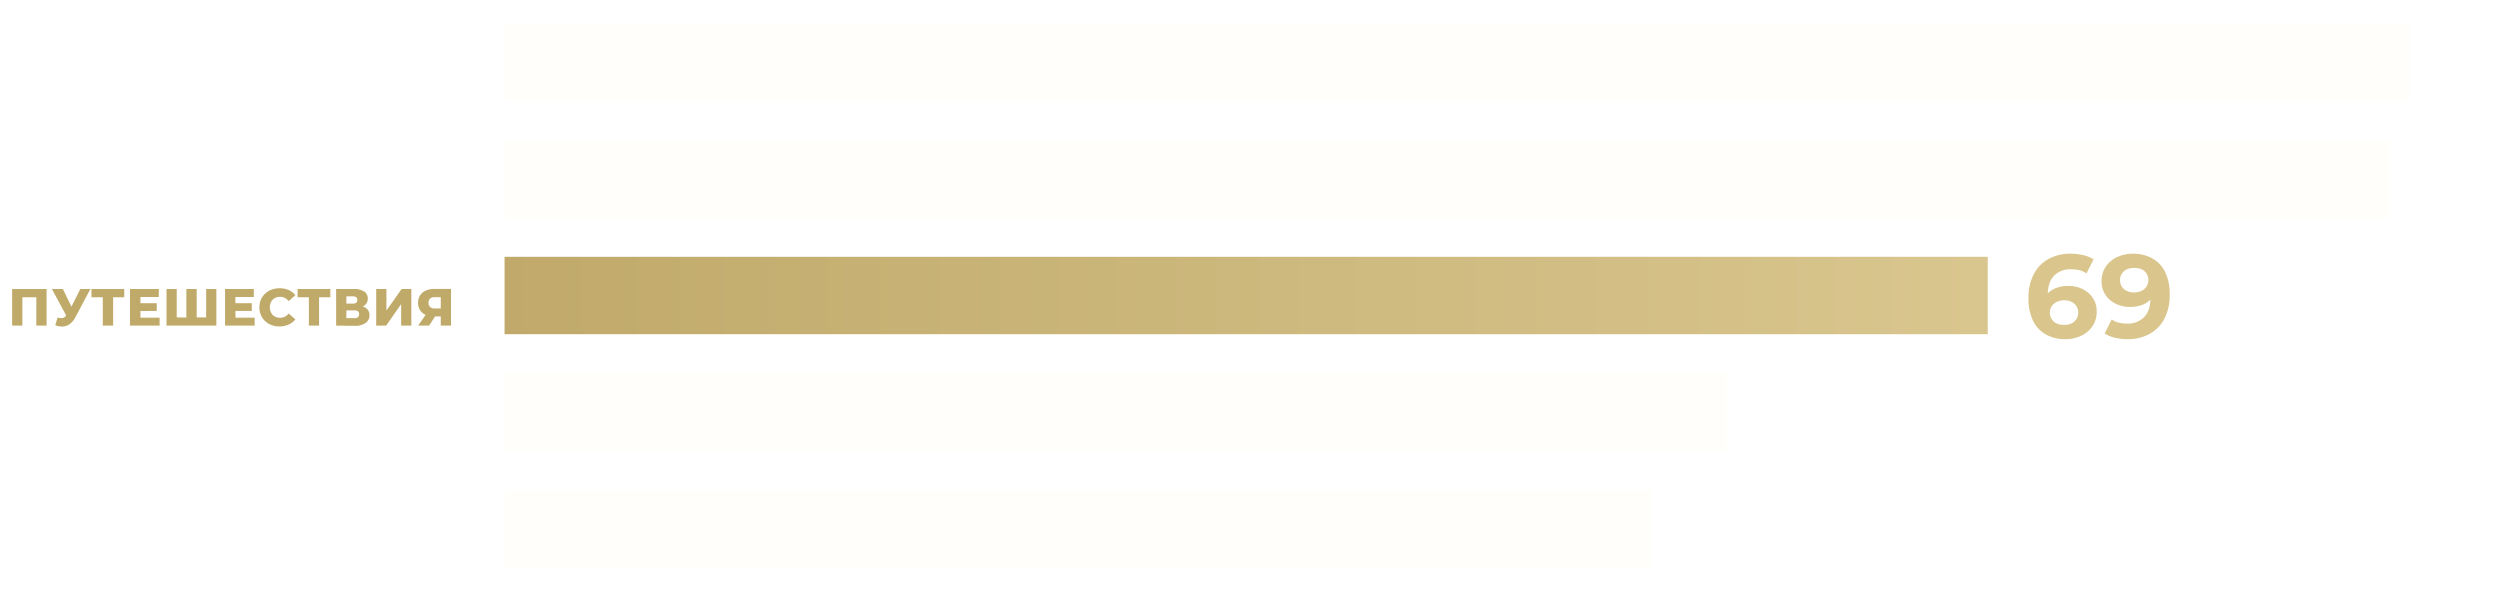 <?xml version="1.0" encoding="UTF-8"?> <svg xmlns="http://www.w3.org/2000/svg" xmlns:xlink="http://www.w3.org/1999/xlink" id="Слой_1" data-name="Слой 1" viewBox="0 0 844.54 202.39"> <defs> <style>.cls-1{fill:url(#Безымянный_градиент);}.cls-2{fill:url(#Безымянный_градиент-2);}.cls-3{fill:url(#Безымянный_градиент-3);}.cls-4{fill:url(#Безымянный_градиент-4);}.cls-5{fill:url(#Безымянный_градиент-5);}.cls-6{fill:url(#Безымянный_градиент-6);}.cls-7{fill:url(#Безымянный_градиент-8);}.cls-8{fill:url(#Безымянный_градиент-9);}.cls-9{fill:url(#Безымянный_градиент-10);}.cls-10,.cls-22{fill:none;}.cls-11{clip-path:url(#clip-path);}.cls-12{clip-path:url(#clip-path-2);}.cls-13{fill:url(#Безымянный_градиент_2);}.cls-14{opacity:0.7;}.cls-15{clip-path:url(#clip-path-4);}.cls-16{mask:url(#mask);}.cls-17{fill:#fffef8;}.cls-18{clip-path:url(#clip-path-6);}.cls-19{clip-path:url(#clip-path-7);}.cls-20{mask:url(#mask-4);}.cls-21{clip-path:url(#clip-path-8);}.cls-22{stroke:#fff;stroke-width:2.29px;}.cls-23{mask:url(#mask-5);}.cls-24{clip-path:url(#clip-path-9);}.cls-25{fill:#fff;}.cls-26{clip-path:url(#clip-path-10);}.cls-27{fill:#c0aa6a;}.cls-28{clip-path:url(#clip-path-12);}.cls-29{clip-path:url(#clip-path-13);}.cls-30{fill:#dac68d;}.cls-31{clip-path:url(#clip-path-15);}.cls-32{clip-path:url(#clip-path-16);}.cls-33{filter:url(#luminosity-noclip-5);}.cls-34{filter:url(#luminosity-noclip-4);}.cls-35{filter:url(#luminosity-noclip);}</style> <linearGradient id="Безымянный_градиент" x1="151.1" y1="519.54" x2="152.1" y2="519.54" gradientTransform="matrix(0, 290.67, 290.67, 0, -150493.53, -43913.6)" gradientUnits="userSpaceOnUse"> <stop offset="0" stop-color="#fff"></stop> <stop offset="1"></stop> </linearGradient> <linearGradient id="Безымянный_градиент-2" x1="150.97" y1="519.83" x2="151.97" y2="519.83" gradientTransform="matrix(0, 258.81, 258.81, 0, -134013.14, -38944.27)" xlink:href="#Безымянный_градиент"></linearGradient> <linearGradient id="Безымянный_градиент-3" x1="150.97" y1="519.83" x2="151.97" y2="519.83" gradientTransform="matrix(0, 258.81, 258.81, 0, -134013.72, -38944.27)" xlink:href="#Безымянный_градиент"></linearGradient> <linearGradient id="Безымянный_градиент-4" x1="150.23" y1="520.07" x2="151.23" y2="520.07" gradientTransform="matrix(0, 161.81, 161.81, 0, -83704.39, -24228.53)" xlink:href="#Безымянный_градиент"></linearGradient> <linearGradient id="Безымянный_градиент-5" x1="151.09" y1="520" x2="152.09" y2="520" gradientTransform="matrix(0, 286.26, 286.26, 0, -148407.05, -43240.89)" xlink:href="#Безымянный_градиент"></linearGradient> <linearGradient id="Безымянный_градиент-6" x1="151.09" y1="520" x2="152.09" y2="520" gradientTransform="matrix(0, 286.26, 286.26, 0, -148407.05, -43240.89)" xlink:href="#Безымянный_градиент"></linearGradient> <linearGradient id="Безымянный_градиент-8" x1="151.09" y1="520" x2="152.09" y2="520" gradientTransform="matrix(0, 286.26, 286.26, 0, -148407.05, -43240.89)" xlink:href="#Безымянный_градиент"></linearGradient> <linearGradient id="Безымянный_градиент-9" x1="151.01" y1="518.87" x2="152.01" y2="518.87" gradientTransform="matrix(0, 267.92, 267.92, 0, -138564.68, -40331.25)" xlink:href="#Безымянный_градиент"></linearGradient> <linearGradient id="Безымянный_градиент-10" x1="151.01" y1="518.87" x2="152.01" y2="518.87" gradientTransform="matrix(0, 267.92, 267.92, 0, -138564.68, -40331.25)" xlink:href="#Безымянный_градиент"></linearGradient> <clipPath id="clip-path" transform="translate(-31.56 0)"> <rect class="cls-10" width="898.39" height="202.39"></rect> </clipPath> <clipPath id="clip-path-2" transform="translate(-31.56 0)"> <rect class="cls-10" x="202.01" y="86.75" width="501.04" height="26.15"></rect> </clipPath> <linearGradient id="Безымянный_градиент_2" x1="152.5" y1="519.06" x2="153.5" y2="519.06" gradientTransform="matrix(-500.64, 0, 0, 500.64, 77016.13, -259760.34)" gradientUnits="userSpaceOnUse"> <stop offset="0" stop-color="#d9c68e"></stop> <stop offset="1" stop-color="#c0a96a"></stop> </linearGradient> <clipPath id="clip-path-4" transform="translate(-31.56 0)"> <rect class="cls-10" x="185.01" y="-4.99" width="677.56" height="197.63"></rect> </clipPath> <filter id="luminosity-noclip" x="185.01" y="-4.99" width="677.56" height="197.63" filterUnits="userSpaceOnUse" color-interpolation-filters="sRGB"> <feFlood flood-color="#fff" result="bg"></feFlood> <feBlend in="SourceGraphic" in2="bg"></feBlend> </filter> <mask id="mask" x="153.45" y="-4.98" width="677.56" height="197.63" maskUnits="userSpaceOnUse"> <g class="cls-35"> <g transform="translate(-31.56 0)"> <rect class="cls-1" x="185.01" y="-4.99" width="677.56" height="197.63"></rect> </g> </g> </mask> <clipPath id="clip-path-6" transform="translate(-31.56 0)"> <rect class="cls-10" x="193.01" y="119.13" width="430.92" height="34.15"></rect> </clipPath> <clipPath id="clip-path-7" transform="translate(-31.56 0)"> <rect class="cls-10" x="193.01" y="158.5" width="405.25" height="34.15"></rect> </clipPath> <filter id="luminosity-noclip-4" x="0" y="-7" width="898.39" height="210.39" filterUnits="userSpaceOnUse" color-interpolation-filters="sRGB"> <feFlood flood-color="#fff" result="bg"></feFlood> <feBlend in="SourceGraphic" in2="bg"></feBlend> </filter> <mask id="mask-4" x="-31.56" y="-7" width="898.39" height="210.39" maskUnits="userSpaceOnUse"> <g class="cls-34"> <g transform="translate(-31.56 0)"> <rect class="cls-4" width="898.39" height="202.39"></rect> </g> </g> </mask> <clipPath id="clip-path-8" transform="translate(-31.56 0)"> <rect class="cls-10" x="186.9" y="-7" width="20.29" height="210.39"></rect> </clipPath> <filter id="luminosity-noclip-5" x="0" y="0" width="898.39" height="202.39" filterUnits="userSpaceOnUse" color-interpolation-filters="sRGB"> <feFlood flood-color="#fff" result="bg"></feFlood> <feBlend in="SourceGraphic" in2="bg"></feBlend> </filter> <mask id="mask-5" x="-31.56" y="0" width="898.39" height="202.39" maskUnits="userSpaceOnUse"> <g class="cls-33"> <g transform="translate(-31.56 0)"> <rect class="cls-5" width="898.39" height="202.39"></rect> </g> </g> </mask> <clipPath id="clip-path-9" transform="translate(-31.56 0)"> <rect class="cls-10" x="23.97" y="6.08" width="181.12" height="25.43"></rect> </clipPath> <clipPath id="clip-path-10" transform="translate(-31.56 0)"> <rect class="cls-10" y="44.19" width="206.71" height="28.61"></rect> </clipPath> <clipPath id="clip-path-12" transform="translate(-31.56 0)"> <rect class="cls-10" y="123.67" width="206.71" height="28.61"></rect> </clipPath> <clipPath id="clip-path-13" transform="translate(-31.56 0)"> <rect class="cls-10" y="163.9" width="206.71" height="28.61"></rect> </clipPath> <clipPath id="clip-path-15" transform="translate(-31.56 0)"> <rect class="cls-10" x="456.6" y="123.47" width="206.71" height="28.61"></rect> </clipPath> <clipPath id="clip-path-16" transform="translate(-31.56 0)"> <rect class="cls-10" x="432.27" y="163.7" width="206.71" height="28.61"></rect> </clipPath> </defs> <g class="cls-11"> <g class="cls-12"> <rect class="cls-13" x="170.45" y="86.76" width="501.04" height="26.15"></rect> </g> <g class="cls-11"> <g class="cls-14"> <g class="cls-15"> <g class="cls-16"> <g class="cls-15"> <rect class="cls-17" x="170.45" y="8.01" width="643.56" height="26.15"></rect> <rect class="cls-17" x="170.45" y="47.39" width="636.67" height="26.15"></rect> <g class="cls-16"> <g class="cls-18"> <rect class="cls-17" x="170.45" y="126.13" width="412.92" height="26.15"></rect> </g> </g> <g class="cls-16"> <g class="cls-19"> <rect class="cls-17" x="170.45" y="165.5" width="387.25" height="26.15"></rect> </g> </g> </g> </g> </g> </g> <g class="cls-20"> <g class="cls-21"> <line class="cls-22" x1="165.49" x2="165.49" y2="202.39"></line> </g> </g> <g class="cls-23"> <g class="cls-24"> <path class="cls-25" d="M38.32,19.45h5.36V14.68H45.8V26.26H43.68v-5H38.32v5H36.2V14.68h2.12Z" transform="translate(-31.56 0)"></path> <path class="cls-25" d="M50.69,24.49h5.69v1.77H48.57V14.68h7.5v1.78H50.69v3h4.62v1.77H50.69Z" transform="translate(-31.56 0)"></path> <path class="cls-25" d="M58.65,24.49a16.31,16.31,0,0,0,1.25-1.86A14.58,14.58,0,0,0,61,20.46a21.82,21.82,0,0,0,.8-2.61,25.9,25.9,0,0,0,.52-3.17h6v9.81h1.38v5.6H67.53V26.26H60.05v3.83H57.94v-5.6Zm5.41-8q-.2,1.34-.45,2.43A17.84,17.84,0,0,1,63,21a15.83,15.83,0,0,1-.84,1.81,17.44,17.44,0,0,1-1,1.69v0h5.06v-8Z" transform="translate(-31.56 0)"></path> <path class="cls-25" d="M80.45,17.76a2.77,2.77,0,0,1-.34,1.38A2.58,2.58,0,0,1,79,20.19v0a3.4,3.4,0,0,1,.79.38,2.44,2.44,0,0,1,.61.54,2.3,2.3,0,0,1,.4.72,2.48,2.48,0,0,1,.14.89,3.44,3.44,0,0,1-.13.91,2.92,2.92,0,0,1-.47.93,3.65,3.65,0,0,1-.9.84A5.06,5.06,0,0,1,78,26l-.47.09L77,26.2l-.69.05H72.07V14.68h4a6.94,6.94,0,0,1,2.08.26,4,4,0,0,1,1,.5,3.3,3.3,0,0,1,.71.68,2.8,2.8,0,0,1,.42.8A2.72,2.72,0,0,1,80.45,17.76ZM76.1,19.45a3.73,3.73,0,0,0,1.29-.17,1.37,1.37,0,0,0,.68-.55,1.6,1.6,0,0,0,.2-.79,1.51,1.51,0,0,0-.23-.82,1.37,1.37,0,0,0-.8-.53,2.6,2.6,0,0,0-.54-.1c-.21,0-.47,0-.77,0H74.19v3Zm-1.91,1.77v3.27h1.38c.37,0,.69,0,1,0a5.15,5.15,0,0,0,.69-.1,2.81,2.81,0,0,0,.73-.26,1.88,1.88,0,0,0,.48-.36,1.29,1.29,0,0,0,.26-.45,1.84,1.84,0,0,0,.08-.53,1.36,1.36,0,0,0-.27-.84,1.57,1.57,0,0,0-.84-.55,3.1,3.1,0,0,0-.59-.11c-.23,0-.51,0-.87,0Z" transform="translate(-31.56 0)"></path> <path class="cls-25" d="M91,14.68h2.22V26.26H91.11V20.93c0-.66,0-1.73.1-3.21h0c-.4.68-1.09,1.72-2.08,3.12l-3.77,5.42H83.11V14.68h2.12V20c0,.85,0,1.92-.11,3.2h0q.56-.91,2-3.06Z" transform="translate(-31.56 0)"></path> <path class="cls-25" d="M102.05,21h0L97.5,26.26H94.79l5-5.84-4.65-5.74h2.63L102,20h0V14.68h2.12V20h0l4.2-5.27H111l-4.66,5.74,5,5.84h-2.71L104.2,21h0v5.23h-2.12Z" transform="translate(-31.56 0)"></path> <path class="cls-25" d="M120.88,14.68h2.23V26.26H121V20.93c0-.66,0-1.73.1-3.21h0c-.39.68-1.09,1.72-2.07,3.12l-3.77,5.42H113V14.68h2.12V20c0,.85,0,1.92-.1,3.2h0q.56-.91,2-3.06Z" transform="translate(-31.56 0)"></path> <path class="cls-25" d="M131.83,23.15c.25-.91.56-1.89.94-2.93l2-5.54h3V26.26h-2.12V20.39c0-.86,0-1.85.11-3h-.08c-.1.33-.21.7-.35,1.11s-.27.81-.41,1.21l-2.4,6.54h-1.36l-2.4-6.54c-.15-.4-.28-.8-.42-1.21s-.24-.78-.34-1.11h-.08c.07,1.07.1,2.06.1,3v5.88h-2.12V14.68h3l2,5.51c.34.92.65,1.91.94,3Z" transform="translate(-31.56 0)"></path> <path class="cls-25" d="M151.28,20.47a7.55,7.55,0,0,1-.38,2.43,5.42,5.42,0,0,1-1.1,1.9A5,5,0,0,1,148,26a6.74,6.74,0,0,1-4.79,0,5,5,0,0,1-1.77-1.24,5.42,5.42,0,0,1-1.1-1.9,7.55,7.55,0,0,1-.38-2.43,7.44,7.44,0,0,1,.38-2.42,5.33,5.33,0,0,1,1.1-1.9,4.88,4.88,0,0,1,1.77-1.24,6.74,6.74,0,0,1,4.79,0,4.88,4.88,0,0,1,1.77,1.24,5.33,5.33,0,0,1,1.1,1.9A7.44,7.44,0,0,1,151.28,20.47Zm-2.19,0a6.07,6.07,0,0,0-.26-1.85,4,4,0,0,0-.72-1.32,2.89,2.89,0,0,0-1.09-.78,3.82,3.82,0,0,0-2.77,0,2.89,2.89,0,0,0-1.09.78,4,4,0,0,0-.72,1.32,6.71,6.71,0,0,0,0,3.7,3.65,3.65,0,0,0,.72,1.31,2.91,2.91,0,0,0,1.09.79,3.69,3.69,0,0,0,2.77,0,2.91,2.91,0,0,0,1.09-.79,3.65,3.65,0,0,0,.72-1.31A6,6,0,0,0,149.09,20.47Z" transform="translate(-31.56 0)"></path> <path class="cls-25" d="M159.16,16.26a4.37,4.37,0,0,0-1.6.28,3.47,3.47,0,0,0-1.25.83,4,4,0,0,0-.82,1.35,5.17,5.17,0,0,0-.29,1.83,5.4,5.4,0,0,0,.26,1.79,3.56,3.56,0,0,0,.77,1.3,3.28,3.28,0,0,0,1.23.78,4.66,4.66,0,0,0,1.64.27,8.86,8.86,0,0,0,1.34-.11,8.26,8.26,0,0,0,1.28-.3V26.1a9.42,9.42,0,0,1-1.31.28,11.25,11.25,0,0,1-1.45.1,7.37,7.37,0,0,1-2.59-.42,5.09,5.09,0,0,1-1.86-1.19A4.91,4.91,0,0,1,153.38,23a7.12,7.12,0,0,1-.37-2.36,7.3,7.3,0,0,1,.4-2.46,5.66,5.66,0,0,1,1.16-2A5.17,5.17,0,0,1,156.46,15a6.59,6.59,0,0,1,2.58-.48,8.83,8.83,0,0,1,1.39.1,6.5,6.5,0,0,1,1.19.28v1.8a8.51,8.51,0,0,0-1.29-.31A9.46,9.46,0,0,0,159.16,16.26Z" transform="translate(-31.56 0)"></path> <path class="cls-25" d="M168.61,26.26h-2.12v-9.8h-3.73V14.68h9.58v1.78h-3.73Z" transform="translate(-31.56 0)"></path> <path class="cls-25" d="M176.11,19.17c.48,0,.95-.06,1.42-.06a11,11,0,0,1,2.3.22,4.26,4.26,0,0,1,2.27,1.17,3,3,0,0,1,.75,2.06,3.23,3.23,0,0,1-.58,1.89,3.71,3.71,0,0,1-1.74,1.3,6.73,6.73,0,0,1-1.49.38,13.6,13.6,0,0,1-2.07.13h-3V14.68h2.12Zm0,5.32h1c.38,0,.72,0,1,0a5.33,5.33,0,0,0,.86-.14,2.71,2.71,0,0,0,1.2-.59,1.42,1.42,0,0,0,.46-1.13,1.35,1.35,0,0,0-.36-1,2.11,2.11,0,0,0-1.12-.57,4.25,4.25,0,0,0-.79-.12c-.29,0-.62,0-1,0s-.91,0-1.31.07Z" transform="translate(-31.56 0)"></path> </g> </g> <g class="cls-23"> <g class="cls-26"> <path class="cls-25" d="M42.84,58.58A7.55,7.55,0,0,1,42.47,61a5.51,5.51,0,0,1-1.1,1.9,4.9,4.9,0,0,1-1.78,1.23,6.71,6.71,0,0,1-4.78,0A4.86,4.86,0,0,1,33,62.91a5.36,5.36,0,0,1-1.1-1.9,8,8,0,0,1,0-4.86,5.27,5.27,0,0,1,1.1-1.9A4.86,4.86,0,0,1,34.81,53a6.57,6.57,0,0,1,4.78,0,4.9,4.9,0,0,1,1.78,1.23,5.42,5.42,0,0,1,1.1,1.9A7.55,7.55,0,0,1,42.84,58.58Zm-2.19,0a5.78,5.78,0,0,0-.26-1.85,3.78,3.78,0,0,0-.71-1.32,2.89,2.89,0,0,0-1.09-.78,3.55,3.55,0,0,0-1.39-.26,3.46,3.46,0,0,0-1.38.26,2.81,2.81,0,0,0-1.09.78A3.64,3.64,0,0,0,34,56.73a6.71,6.71,0,0,0,0,3.7,3.67,3.67,0,0,0,.72,1.31,2.94,2.94,0,0,0,1.09.79,3.46,3.46,0,0,0,1.38.26,3.55,3.55,0,0,0,1.39-.26,3,3,0,0,0,1.09-.79,3.82,3.82,0,0,0,.71-1.31A5.78,5.78,0,0,0,40.65,58.58Z" transform="translate(-31.56 0)"></path> <path class="cls-25" d="M44.51,62.59a15.35,15.35,0,0,0,1.25-1.85,14.07,14.07,0,0,0,1-2.17A19.26,19.26,0,0,0,47.6,56a23.6,23.6,0,0,0,.53-3.16h6v9.8H55.5V68.2H53.39V64.37H45.91V68.2H43.8V62.59Zm5.4-8A23.78,23.78,0,0,1,49.46,57a16.09,16.09,0,0,1-.63,2.06A15.83,15.83,0,0,1,48,60.87a18.74,18.74,0,0,1-1,1.69v0H52v-8Z" transform="translate(-31.56 0)"></path> <path class="cls-25" d="M60.05,62.59h5.69v1.78H57.93V52.79h7.5v1.77H60.05v3h4.62v1.77H60.05Z" transform="translate(-31.56 0)"></path> <path class="cls-25" d="M74,59.14h0l-4.51,5.23H66.78l5-5.84-4.66-5.74h2.64L74,58.06h0V52.79h2.12v5.27h0l4.2-5.27H83l-4.66,5.74,5,5.84H80.7l-4.51-5.23h0v5.23H74Z" transform="translate(-31.56 0)"></path> <path class="cls-25" d="M85,62.59a15.35,15.35,0,0,0,1.25-1.85,15.07,15.07,0,0,0,1.05-2.17,20.79,20.79,0,0,0,.8-2.62,25.41,25.41,0,0,0,.52-3.16h6v9.8H96V68.2H93.88V64.37H86.39V68.2H84.28V62.59Zm5.41-8A23.78,23.78,0,0,1,90,57a16.08,16.08,0,0,1-.64,2.06,13,13,0,0,1-.84,1.81,18.74,18.74,0,0,1-1,1.69v0h5.06v-8Z" transform="translate(-31.56 0)"></path> <path class="cls-25" d="M105,61.42h-4.36l-1.14,3H97.28l4.6-11.58h1.94l4.59,11.58h-2.24Zm-2.2-5.84q-.61,1.81-1.08,3l-.4,1h3l-.39-1c-.32-.82-.68-1.83-1.09-3Z" transform="translate(-31.56 0)"></path> <path class="cls-25" d="M121.6,52.79h2.23V64.37h-2.12V59c0-.67,0-1.74.1-3.21h0c-.4.67-1.09,1.71-2.08,3.12l-3.77,5.42h-2.22V52.79h2.11v5.33c0,.85,0,1.92-.1,3.2h0c.36-.61,1-1.63,2-3.06Z" transform="translate(-31.56 0)"></path> <path class="cls-25" d="M140.32,58.58a7.55,7.55,0,0,1-.38,2.43,5.36,5.36,0,0,1-1.1,1.9,4.86,4.86,0,0,1-1.77,1.23,6.71,6.71,0,0,1-4.78,0,4.9,4.9,0,0,1-1.78-1.23,5.68,5.68,0,0,1-1.1-1.9,8.16,8.16,0,0,1,0-4.86,5.58,5.58,0,0,1,1.1-1.9A4.9,4.9,0,0,1,132.29,53a6.57,6.57,0,0,1,4.78,0,4.86,4.86,0,0,1,1.77,1.23,5.27,5.27,0,0,1,1.1,1.9A7.55,7.55,0,0,1,140.32,58.58Zm-2.19,0a6.07,6.07,0,0,0-.26-1.85,3.64,3.64,0,0,0-.72-1.32,2.81,2.81,0,0,0-1.09-.78,3.46,3.46,0,0,0-1.38-.26,3.55,3.55,0,0,0-1.39.26,2.89,2.89,0,0,0-1.09.78,3.78,3.78,0,0,0-.71,1.32,6.71,6.71,0,0,0,0,3.7,3.82,3.82,0,0,0,.71,1.31,3,3,0,0,0,1.09.79,3.55,3.55,0,0,0,1.39.26,3.46,3.46,0,0,0,1.38-.26,2.94,2.94,0,0,0,1.09-.79,3.67,3.67,0,0,0,.72-1.31A6.07,6.07,0,0,0,138.13,58.58Z" transform="translate(-31.56 0)"></path> <path class="cls-25" d="M150.59,52.79v1.77h-5.9v2.72c.52,0,1-.06,1.42-.06a10.77,10.77,0,0,1,2.36.23,5,5,0,0,1,1.66.67,2.87,2.87,0,0,1,1,1.08,3.3,3.3,0,0,1,.32,1.46,3.18,3.18,0,0,1-.58,1.89,3.66,3.66,0,0,1-1.74,1.31,7.4,7.4,0,0,1-1.48.38,15.29,15.29,0,0,1-2.08.13h-3V52.79Zm-5.9,9.8h1a10.43,10.43,0,0,0,1.43-.09,4.22,4.22,0,0,0,1.13-.3,1.87,1.87,0,0,0,.73-.59,1.55,1.55,0,0,0,.26-.91,1.35,1.35,0,0,0-.77-1.27A5.4,5.4,0,0,0,146,59c-.41,0-.84,0-1.31.07Z" transform="translate(-31.56 0)"></path> <path class="cls-25" d="M158.77,61.65A8.68,8.68,0,0,1,158,63a4.11,4.11,0,0,1-.92.9,3.18,3.18,0,0,1-1.09.5,5.47,5.47,0,0,1-1.33.15l-.63,0a4.22,4.22,0,0,1-.65-.1v-1.8a5.22,5.22,0,0,0,.63.11l.56,0a3.08,3.08,0,0,0,.71-.08,1.56,1.56,0,0,0,.6-.31,2.38,2.38,0,0,0,.53-.59,5.4,5.4,0,0,0,.52-1l-4.51-8.07h2.35L158,58.72l2.72-5.93H163Z" transform="translate(-31.56 0)"></path> <path class="cls-25" d="M173,55.87a2.94,2.94,0,0,1-.34,1.38,2.58,2.58,0,0,1-1.12,1v0a3.83,3.83,0,0,1,.79.37,2.75,2.75,0,0,1,.62.55,2.6,2.6,0,0,1,.4.71,2.81,2.81,0,0,1,.14.89,3.36,3.36,0,0,1-.14.91,2.68,2.68,0,0,1-.47.94,3.49,3.49,0,0,1-.9.84,4.67,4.67,0,0,1-1.42.6,4.8,4.8,0,0,1-.47.1l-.56.07c-.21,0-.44,0-.7,0l-.85,0h-3.37V52.79h4a6.9,6.9,0,0,1,2.08.26,3.73,3.73,0,0,1,1,.5,3.13,3.13,0,0,1,.72.68,2.89,2.89,0,0,1,.41.8A2.74,2.74,0,0,1,173,55.87Zm-4.36,1.69a3.47,3.47,0,0,0,1.29-.18,1.31,1.31,0,0,0,.68-.54,1.54,1.54,0,0,0,.21-.8,1.43,1.43,0,0,0-.24-.81,1.4,1.4,0,0,0-.79-.54,5.53,5.53,0,0,0-.55-.1c-.21,0-.46,0-.77,0h-1.74v3Zm-1.91,1.77v3.26h1.39c.36,0,.68,0,.95,0a3.94,3.94,0,0,0,.68-.1,2.56,2.56,0,0,0,.74-.25,1.79,1.79,0,0,0,.47-.37,1.17,1.17,0,0,0,.26-.44,1.84,1.84,0,0,0,.08-.53A1.41,1.41,0,0,0,171,60a1.62,1.62,0,0,0-.84-.54,3,3,0,0,0-.59-.11,6.78,6.78,0,0,0-.86,0Z" transform="translate(-31.56 0)"></path> <path class="cls-25" d="M177.73,57.28c.49,0,1-.06,1.42-.06a10.37,10.37,0,0,1,2.3.22,4.22,4.22,0,0,1,2.27,1.17,2.93,2.93,0,0,1,.75,2,3.24,3.24,0,0,1-.57,1.89,3.74,3.74,0,0,1-1.75,1.31,7.22,7.22,0,0,1-1.48.38,15.24,15.24,0,0,1-2.07.13h-3V52.79h2.12Zm0,5.31h1c.37,0,.71,0,1,0a5.2,5.2,0,0,0,.86-.13,2.75,2.75,0,0,0,1.21-.59,1.46,1.46,0,0,0,.45-1.13,1.41,1.41,0,0,0-.35-1,2.22,2.22,0,0,0-1.13-.56,4.26,4.26,0,0,0-.78-.12c-.3,0-.62,0-1,0a13.17,13.17,0,0,0-1.32.07Z" transform="translate(-31.56 0)"></path> </g> </g> </g> <path class="cls-27" d="M35.66,110V97.63H47.3V110H43.83V99.63l.78.78H38.35l.77-.78V110Z" transform="translate(-31.56 0)"></path> <path class="cls-27" d="M54.76,108.15,49.09,97.63H52.8l3.88,8Zm-3.74-.9a3.91,3.91,0,0,0,1.71.18,1.77,1.77,0,0,0,1.18-.87l.6-.89.31-.33,3.86-7.71H62.1L57,107.21a6.41,6.41,0,0,1-1.82,2.2,4.43,4.43,0,0,1-2.31.89,5.77,5.77,0,0,1-2.64-.46Z" transform="translate(-31.56 0)"></path> <path class="cls-27" d="M66.28,110V99.63l.78.78H62.47V97.63H73.53v2.78H69l.78-.78V110Z" transform="translate(-31.56 0)"></path> <path class="cls-27" d="M79,107.32h6.48V110h-10V97.63h9.73v2.71H79Zm-.25-4.89h5.76v2.62H78.72Z" transform="translate(-31.56 0)"></path> <path class="cls-27" d="M95.27,107.25l-.76.78V97.63H98V108l-.8-.78H102l-.8.78V97.63h3.45V110H87.81V97.63h3.45V108l-.76-.78Z" transform="translate(-31.56 0)"></path> <path class="cls-27" d="M111.11,107.32h6.48V110h-10V97.63h9.72v2.71h-6.25Zm-.25-4.89h5.76v2.62h-5.76Z" transform="translate(-31.56 0)"></path> <path class="cls-27" d="M126,110.28a7.77,7.77,0,0,1-2.72-.47,6.24,6.24,0,0,1-3.59-3.39,6.86,6.86,0,0,1,0-5.19,6.27,6.27,0,0,1,3.59-3.38,7.77,7.77,0,0,1,2.72-.47,7.56,7.56,0,0,1,3.08.6,6,6,0,0,1,2.26,1.74l-2.24,2a4.43,4.43,0,0,0-1.32-1.08,3.37,3.37,0,0,0-1.6-.37,4,4,0,0,0-1.4.24,3.05,3.05,0,0,0-1.09.72,3.34,3.34,0,0,0-.71,1.13,4.17,4.17,0,0,0,0,2.9,3.44,3.44,0,0,0,.71,1.13,2.9,2.9,0,0,0,1.09.71,3.75,3.75,0,0,0,1.4.25,3.37,3.37,0,0,0,1.6-.37,4.43,4.43,0,0,0,1.32-1.08l2.24,2a6.24,6.24,0,0,1-2.26,1.73A7.56,7.56,0,0,1,126,110.28Z" transform="translate(-31.56 0)"></path> <path class="cls-27" d="M135.9,110V99.63l.78.78h-4.59V97.63h11.06v2.78h-4.58l.78-.78V110Z" transform="translate(-31.56 0)"></path> <path class="cls-27" d="M145.11,110V97.63h6a6.1,6.1,0,0,1,3.46.84,2.71,2.71,0,0,1,1.23,2.38,2.79,2.79,0,0,1-1.15,2.37,5.07,5.07,0,0,1-3.08.86l.35-.84a5.63,5.63,0,0,1,3.27.83,2.75,2.75,0,0,1,1.18,2.42,3,3,0,0,1-1.27,2.58,6,6,0,0,1-3.66,1Zm3.46-7.44h2.23a1.7,1.7,0,0,0,1.12-.31,1.32,1.32,0,0,0,0-1.83,1.76,1.76,0,0,0-1.12-.31h-2.23Zm0,4.92h2.76a1.69,1.69,0,0,0,1.14-.32,1.19,1.19,0,0,0,.39-1,1.15,1.15,0,0,0-.39-1,1.8,1.8,0,0,0-1.14-.31h-2.76Z" transform="translate(-31.56 0)"></path> <path class="cls-27" d="M158.65,110V97.63h3.45v7.28l5.13-7.28h3.29V110h-3.45v-7.26L162,110Z" transform="translate(-31.56 0)"></path> <path class="cls-27" d="M180.46,110v-3.84l.83.72h-3.13a6.8,6.8,0,0,1-2.87-.55,4.1,4.1,0,0,1-1.85-1.57,4.44,4.44,0,0,1-.65-2.45,4.56,4.56,0,0,1,.68-2.52,4.42,4.42,0,0,1,1.93-1.63,7.19,7.19,0,0,1,2.93-.56h5.59V110Zm-7.64,0,3.1-4.48h3.53L176.51,110Zm7.64-5V99.52l.83.87h-2.88a2.24,2.24,0,0,0-1.55.47,1.82,1.82,0,0,0-.53,1.43,1.84,1.84,0,0,0,.53,1.42,2.1,2.1,0,0,0,1.51.49h2.92Z" transform="translate(-31.56 0)"></path> <g class="cls-11"> <g class="cls-23"> <g class="cls-28"> <path class="cls-25" d="M137,143.85h-2.12v-9.8h-3.73v-1.78h9.58v1.78H137Z" transform="translate(-31.56 0)"></path> <path class="cls-25" d="M148.05,140.9h-4.36l-1.14,2.95h-2.26l4.6-11.58h1.94l4.59,11.58h-2.24Zm-2.2-5.84c-.41,1.21-.77,2.22-1.08,3l-.4,1h3l-.39-1c-.32-.82-.68-1.84-1.09-3Z" transform="translate(-31.56 0)"></path> <path class="cls-25" d="M153.06,143.85V132.27h2.12v5.27h0l4.37-5.27h2.63L157.39,138l5.23,5.84H159.9l-4.68-5.22h0v5.22Z" transform="translate(-31.56 0)"></path> <path class="cls-25" d="M169,133.85a4.28,4.28,0,0,0-1.59.28,3.64,3.64,0,0,0-1.26.83,4,4,0,0,0-.82,1.35,5.41,5.41,0,0,0-.29,1.83,5.5,5.5,0,0,0,.27,1.8,3.47,3.47,0,0,0,.77,1.29,3,3,0,0,0,1.22.78,4.66,4.66,0,0,0,1.64.27,8.75,8.75,0,0,0,1.34-.11,8,8,0,0,0,1.28-.3v1.83a10.24,10.24,0,0,1-2.76.37,7.27,7.27,0,0,1-2.58-.42,5,5,0,0,1-1.87-1.19,4.89,4.89,0,0,1-1.12-1.83,7.08,7.08,0,0,1-.38-2.36,7.3,7.3,0,0,1,.4-2.46,5.82,5.82,0,0,1,1.16-2,5.42,5.42,0,0,1,1.9-1.31,6.73,6.73,0,0,1,2.57-.48,8.74,8.74,0,0,1,1.39.1,6.31,6.31,0,0,1,1.19.28v1.8a7,7,0,0,0-1.29-.3A7.88,7.88,0,0,0,169,133.85Z" transform="translate(-31.56 0)"></path> <path class="cls-25" d="M181.66,132.27h2.23v11.58h-2.12v-5.33c0-.66,0-1.73.1-3.21h0c-.4.68-1.09,1.72-2.08,3.12L176,143.85h-2.22V132.27h2.11v5.33c0,.85,0,1.92-.1,3.2h0c.36-.61,1.05-1.63,2-3.06Z" transform="translate(-31.56 0)"></path> </g> </g> <g class="cls-23"> <g class="cls-29"> <path class="cls-25" d="M103.48,184.08V172.5h2.12v5.27h0L110,172.5h2.63l-4.83,5.74,5.23,5.84h-2.72l-4.68-5.23h0v5.23Z" transform="translate(-31.56 0)"></path> <path class="cls-25" d="M117.87,179.6h-.56l-.52,0v4.53h-2.12V172.5H118a12.51,12.51,0,0,1,1.47.08,6.53,6.53,0,0,1,1.12.22,3.57,3.57,0,0,1,1.82,1.16,3.09,3.09,0,0,1,.64,2,3.23,3.23,0,0,1-.34,1.51,3.14,3.14,0,0,1-1,1.14,5.19,5.19,0,0,1-1.63.72A9.15,9.15,0,0,1,117.87,179.6Zm-1.08-1.83.46,0,.59,0a6.33,6.33,0,0,0,1.43-.14,2.83,2.83,0,0,0,.94-.39,1.33,1.33,0,0,0,.51-.6,1.88,1.88,0,0,0,.16-.76,1.57,1.57,0,0,0-.24-.88,1.51,1.51,0,0,0-.81-.58,3.3,3.3,0,0,0-.75-.15,8.59,8.59,0,0,0-1.09-.05h-1.2Z" transform="translate(-31.56 0)"></path> <path class="cls-25" d="M127.43,182.31h5.7v1.77h-7.82V172.5h7.5v1.78h-5.38v3h4.62v1.78h-4.62Z" transform="translate(-31.56 0)"></path> <path class="cls-25" d="M135.39,182.31a18.78,18.78,0,0,0,1.26-1.85,16.33,16.33,0,0,0,1-2.18,18.69,18.69,0,0,0,.8-2.61,25.81,25.81,0,0,0,.53-3.17h6v9.81h1.38v5.6h-2.11v-3.83h-7.49v3.83h-2.11v-5.6Zm5.41-8a23.07,23.07,0,0,1-.45,2.43,16.08,16.08,0,0,1-.64,2.06,15.07,15.07,0,0,1-.83,1.82q-.48.85-1,1.68v0h5.06v-8Z" transform="translate(-31.56 0)"></path> <path class="cls-25" d="M156.71,172.5h2.23v11.58h-2.12v-5.33c0-.66,0-1.73.1-3.21h0c-.39.68-1.09,1.72-2.07,3.12L151,184.08h-2.23V172.5h2.12v5.33c0,.85,0,1.92-.1,3.2h0q.55-.92,2-3.06Z" transform="translate(-31.56 0)"></path> <path class="cls-25" d="M166.44,184.08h-2.12v-9.8h-3.74V172.5h9.58v1.78h-3.72Z" transform="translate(-31.56 0)"></path> <path class="cls-25" d="M173.93,172.5V177q.62-.06,1.32-.06c.41,0,.79,0,1.14,0a8.35,8.35,0,0,1,1,.14,5.31,5.31,0,0,1,1.41.46,3.51,3.51,0,0,1,1,.72,2.64,2.64,0,0,1,.58.94,3.34,3.34,0,0,1,.19,1.15,3.4,3.4,0,0,1-.18,1.11,3,3,0,0,1-.54,1,3.64,3.64,0,0,1-.91.78,5.07,5.07,0,0,1-1.27.55,9,9,0,0,1-1.22.22,15.27,15.27,0,0,1-1.61.07h-3V172.5Zm0,9.81H175c.43,0,.82,0,1.17-.05a4,4,0,0,0,.92-.2,2.09,2.09,0,0,0,.93-.58,1.43,1.43,0,0,0,.35-1,1.44,1.44,0,0,0-.38-1,2.36,2.36,0,0,0-1.24-.59,5,5,0,0,0-.73-.1c-.26,0-.54,0-.82,0a12.35,12.35,0,0,0-1.28.07Zm7.81,1.77V172.5h2.12v11.58Z" transform="translate(-31.56 0)"></path> </g> </g> </g> <path class="cls-25" d="M862.24,26.28a5.39,5.39,0,0,1-1.65-.25,3.84,3.84,0,0,1-1.28-.7,3.15,3.15,0,0,1-.83-1.06,3,3,0,0,1-.29-1.35,3.33,3.33,0,0,1,.15-1,2.69,2.69,0,0,1,1-1.42,3,3,0,0,1,.78-.4v0a3.1,3.1,0,0,1-1.27-1,2.54,2.54,0,0,1-.46-1.53,3.06,3.06,0,0,1,.3-1.37,3,3,0,0,1,.81-1,3.65,3.65,0,0,1,1.22-.64,4.78,4.78,0,0,1,1.48-.22,4.84,4.84,0,0,1,1.49.22,3.5,3.5,0,0,1,1.21.64,3,3,0,0,1,.82,1,3.06,3.06,0,0,1,.3,1.37,2.61,2.61,0,0,1-.46,1.53,3.1,3.1,0,0,1-1.27,1v0a3.2,3.2,0,0,1,.78.4,2.84,2.84,0,0,1,1,1.42,3.33,3.33,0,0,1,.15,1,3,3,0,0,1-1.12,2.41,3.84,3.84,0,0,1-1.28.7A5.41,5.41,0,0,1,862.24,26.28Zm0-1.68a2.35,2.35,0,0,0,.77-.12,1.88,1.88,0,0,0,.62-.35,1.6,1.6,0,0,0,.4-.56,1.66,1.66,0,0,0,.15-.72,2.13,2.13,0,0,0-.14-.78,1.68,1.68,0,0,0-.4-.57,2,2,0,0,0-.62-.38,3,3,0,0,0-.78-.2,3.19,3.19,0,0,0-.78.2,1.91,1.91,0,0,0-.61.38,1.55,1.55,0,0,0-.4.57,1.94,1.94,0,0,0-.14.78,1.65,1.65,0,0,0,.14.72,1.76,1.76,0,0,0,.41.56,1.84,1.84,0,0,0,.61.35A2.43,2.43,0,0,0,862.24,24.6Zm0-5.3a2.4,2.4,0,0,0,1.26-.64,1.65,1.65,0,0,0,.44-1.17,1.54,1.54,0,0,0-.14-.67,1.28,1.28,0,0,0-.36-.49,1.44,1.44,0,0,0-.53-.29,2.41,2.41,0,0,0-.67-.09,2.27,2.27,0,0,0-.65.09,1.41,1.41,0,0,0-.54.29,1.3,1.3,0,0,0-.37.49,1.54,1.54,0,0,0-.13.67,1.61,1.61,0,0,0,.44,1.17A2.36,2.36,0,0,0,862.24,19.3Z" transform="translate(-31.56 0)"></path> <path class="cls-25" d="M870.62,27.88a3,3,0,0,0,2.23-.83,4.48,4.48,0,0,0,1.06-2.64h0a3.94,3.94,0,0,1-1,.34,6,6,0,0,1-1.2.12,4.44,4.44,0,0,1-1.44-.23,3.23,3.23,0,0,1-1.17-.67,3.18,3.18,0,0,1-.78-1.11,3.82,3.82,0,0,1-.28-1.52,4.24,4.24,0,0,1,.26-1.53,3.39,3.39,0,0,1,.76-1.23,3.52,3.52,0,0,1,1.22-.81,4.31,4.31,0,0,1,1.66-.3,4.25,4.25,0,0,1,1.8.36A3.35,3.35,0,0,1,875,18.9a4.91,4.91,0,0,1,.82,1.72A9.31,9.31,0,0,1,876.1,23a12.11,12.11,0,0,1-.12,1.72,8.5,8.5,0,0,1-.4,1.58,6.21,6.21,0,0,1-.69,1.36,4.43,4.43,0,0,1-1,1.06,4.66,4.66,0,0,1-1.37.7,5.79,5.79,0,0,1-1.73.24,6.39,6.39,0,0,1-1.4-.14,5.09,5.09,0,0,1-1.16-.38v-1.8a5,5,0,0,0,1.2.42A5.32,5.32,0,0,0,870.62,27.88Zm1.3-4.77A5.61,5.61,0,0,0,873,23a4.1,4.1,0,0,0,1-.36,7.52,7.52,0,0,0-.19-1.59,3.16,3.16,0,0,0-.44-1.06,1.58,1.58,0,0,0-.66-.58,1.91,1.91,0,0,0-.83-.19,1.83,1.83,0,0,0-.71.13,1.54,1.54,0,0,0-.55.36,1.72,1.72,0,0,0-.36.62,3.08,3.08,0,0,0,0,1.77,1.42,1.42,0,0,0,.37.59,1.46,1.46,0,0,0,.57.32A2.5,2.5,0,0,0,871.92,23.11Z" transform="translate(-31.56 0)"></path> <path class="cls-25" d="M853.88,64.39a5.12,5.12,0,0,1-1.66-.25,3.94,3.94,0,0,1-1.28-.7A3.12,3.12,0,0,1,849.82,61a3.33,3.33,0,0,1,.15-1,2.83,2.83,0,0,1,.42-.81,2.36,2.36,0,0,1,.62-.6,3.2,3.2,0,0,1,.78-.4v0a3,3,0,0,1-1.26-1,2.51,2.51,0,0,1-.47-1.53,3,3,0,0,1,.3-1.36,3,3,0,0,1,.82-1,3.73,3.73,0,0,1,1.22-.64,5,5,0,0,1,1.48-.22,5.09,5.09,0,0,1,1.48.22,3.73,3.73,0,0,1,1.22.64,3.07,3.07,0,0,1,.82,1,3.15,3.15,0,0,1,.29,1.36,2.5,2.5,0,0,1-.46,1.53,2.94,2.94,0,0,1-1.27,1v0a3.09,3.09,0,0,1,.79.4,2.52,2.52,0,0,1,.62.6,3.11,3.11,0,0,1,.42.81,3.33,3.33,0,0,1,.15,1,3.12,3.12,0,0,1-1.12,2.41,3.94,3.94,0,0,1-1.28.7A5.16,5.16,0,0,1,853.88,64.39Zm0-1.68a2.39,2.39,0,0,0,.77-.12,1.74,1.74,0,0,0,.61-.35,1.59,1.59,0,0,0,.41-.55,1.73,1.73,0,0,0,.15-.73,1.86,1.86,0,0,0-.15-.77,1.47,1.47,0,0,0-.4-.58,1.91,1.91,0,0,0-.61-.38,1.62,1.62,0,0,0-1.56,0,1.8,1.8,0,0,0-.61.38,1.61,1.61,0,0,0-.41.58,2,2,0,0,0-.14.77,1.73,1.73,0,0,0,.15.73,1.59,1.59,0,0,0,.41.55,1.74,1.74,0,0,0,.61.35A2.39,2.39,0,0,0,853.88,62.71Zm0-5.29a2.37,2.37,0,0,0,1.25-.65,1.72,1.72,0,0,0,.31-1.84,1.48,1.48,0,0,0-.36-.49,1.46,1.46,0,0,0-.54-.28,2,2,0,0,0-.66-.1,2.07,2.07,0,0,0-.66.1,1.39,1.39,0,0,0-.54.28,1.48,1.48,0,0,0-.36.49,1.59,1.59,0,0,0-.14.68,1.63,1.63,0,0,0,.44,1.16A2.44,2.44,0,0,0,853.88,57.42Z" transform="translate(-31.56 0)"></path> <path class="cls-25" d="M863.72,64.39a5.1,5.1,0,0,1-1.65-.25,3.84,3.84,0,0,1-1.28-.7A3,3,0,0,1,859.67,61a3.33,3.33,0,0,1,.15-1,3.08,3.08,0,0,1,.41-.81,2.56,2.56,0,0,1,.63-.6,3.2,3.2,0,0,1,.78-.4v0a2.94,2.94,0,0,1-1.27-1,2.5,2.5,0,0,1-.46-1.53,3,3,0,0,1,.3-1.36,3,3,0,0,1,.82-1,3.68,3.68,0,0,1,1.21-.64,5.12,5.12,0,0,1,3,0,3.68,3.68,0,0,1,1.21.64,3,3,0,0,1,.82,1,3,3,0,0,1,.3,1.36,2.5,2.5,0,0,1-.46,1.53,2.94,2.94,0,0,1-1.27,1v0a3.2,3.2,0,0,1,.78.4,2.56,2.56,0,0,1,.63.6,3.08,3.08,0,0,1,.41.81,3.33,3.33,0,0,1,.15,1,3.17,3.17,0,0,1-.29,1.35,3.06,3.06,0,0,1-.83,1.06,3.84,3.84,0,0,1-1.28.7A5.12,5.12,0,0,1,863.72,64.39Zm0-1.68a2.45,2.45,0,0,0,.78-.12,1.84,1.84,0,0,0,.61-.35,1.72,1.72,0,0,0,.41-.55,1.9,1.9,0,0,0,.14-.73,1.86,1.86,0,0,0-.14-.77,1.72,1.72,0,0,0-.4-.58,2,2,0,0,0-.62-.38,1.6,1.6,0,0,0-1.55,0,2,2,0,0,0-.62.38,1.59,1.59,0,0,0-.4.58,1.86,1.86,0,0,0-.14.77,1.9,1.9,0,0,0,.14.73,1.72,1.72,0,0,0,.41.55,1.79,1.79,0,0,0,.62.35A2.33,2.33,0,0,0,863.72,62.71Zm0-5.29a2.37,2.37,0,0,0,1.26-.65,1.63,1.63,0,0,0,.44-1.16,1.59,1.59,0,0,0-.13-.68,1.38,1.38,0,0,0-.37-.49,1.42,1.42,0,0,0-.53-.28,2.09,2.09,0,0,0-.67-.1,2,2,0,0,0-.65.1,1.38,1.38,0,0,0-.91.77,1.59,1.59,0,0,0-.13.68,1.63,1.63,0,0,0,.44,1.16A2.37,2.37,0,0,0,863.72,57.42Z" transform="translate(-31.56 0)"></path> <path class="cls-30" d="M729.3,114.58a13.27,13.27,0,0,1-6.64-1.6,10.55,10.55,0,0,1-4.33-4.67,17,17,0,0,1-1.52-7.58,17,17,0,0,1,1.82-8.17,12.33,12.33,0,0,1,5-5.11,15.15,15.15,0,0,1,7.39-1.75,18.5,18.5,0,0,1,4.27.48,11,11,0,0,1,3.51,1.43l-2.39,4.75a7.19,7.19,0,0,0-2.47-1.1,12.42,12.42,0,0,0-2.76-.3,7.57,7.57,0,0,0-5.74,2.2q-2.12,2.19-2.11,6.5c0,.48,0,1,0,1.59a8.81,8.81,0,0,0,.21,1.76l-1.79-1.68a8.3,8.3,0,0,1,2-2.61,7.77,7.77,0,0,1,2.85-1.59,11.7,11.7,0,0,1,3.65-.54,10.81,10.81,0,0,1,4.86,1.07,8.74,8.74,0,0,1,3.45,3,8.1,8.1,0,0,1,1.3,4.59,8.56,8.56,0,0,1-1.42,4.93,9.34,9.34,0,0,1-3.79,3.23A12.22,12.22,0,0,1,729.3,114.58Zm-.36-4.83a5.61,5.61,0,0,0,2.41-.5A3.85,3.85,0,0,0,733,107.8a4.06,4.06,0,0,0,.6-2.2,3.87,3.87,0,0,0-1.3-3,5,5,0,0,0-3.45-1.14,5.52,5.52,0,0,0-2.51.54,4.23,4.23,0,0,0-1.7,1.48,4.09,4.09,0,0,0,0,4.3,4.11,4.11,0,0,0,1.68,1.48A5.81,5.81,0,0,0,728.94,109.75Z" transform="translate(-31.56 0)"></path> <path class="cls-30" d="M752,85.7a13.24,13.24,0,0,1,6.66,1.59A10.68,10.68,0,0,1,763,91.94a17,17,0,0,1,1.52,7.6,16.92,16.92,0,0,1-1.82,8.17,12.44,12.44,0,0,1-5,5.11,15.16,15.16,0,0,1-7.42,1.76,18.41,18.41,0,0,1-4.23-.48,11,11,0,0,1-3.51-1.44l2.39-4.75a7,7,0,0,0,2.48,1.1,12.26,12.26,0,0,0,2.75.3,7.62,7.62,0,0,0,5.72-2.19c1.42-1.47,2.14-3.63,2.14-6.5,0-.48,0-1,0-1.6a15,15,0,0,0-.2-1.76l1.75,1.68a7.07,7.07,0,0,1-1.91,2.61,8.4,8.4,0,0,1-2.87,1.6,11.7,11.7,0,0,1-3.67.54,10.76,10.76,0,0,1-4.85-1.08,8.73,8.73,0,0,1-3.47-3,8.13,8.13,0,0,1-1.3-4.59,8.57,8.57,0,0,1,1.42-4.94,9.31,9.31,0,0,1,3.83-3.22A12.43,12.43,0,0,1,752,85.7Zm.4,4.82A5.58,5.58,0,0,0,750,91a3.85,3.85,0,0,0-2.23,3.65,3.84,3.84,0,0,0,1.29,3,5.06,5.06,0,0,0,3.45,1.14,5.63,5.63,0,0,0,2.5-.54,4.1,4.1,0,0,0,1.69-1.49,4,4,0,0,0,.6-2.16,3.91,3.91,0,0,0-.58-2.13,4,4,0,0,0-1.65-1.48A5.86,5.86,0,0,0,752.43,90.52Z" transform="translate(-31.56 0)"></path> <g class="cls-11"> <g class="cls-23"> <g class="cls-31"> <path class="cls-25" d="M627.86,139.8h.42a5.66,5.66,0,0,1,1.78.26,3.45,3.45,0,0,1,1.28.72,3.07,3.07,0,0,1,.77,1.14,4.11,4.11,0,0,1,0,3,3.54,3.54,0,0,1-.87,1.23,4.41,4.41,0,0,1-1.43.81,5.82,5.82,0,0,1-1.94.29,6.61,6.61,0,0,1-1.36-.13,7.31,7.31,0,0,1-1.17-.36v-1.79a7.18,7.18,0,0,0,1.25.4,5,5,0,0,0,1.13.13,3.7,3.7,0,0,0,1.18-.16,2.11,2.11,0,0,0,.8-.43,1.65,1.65,0,0,0,.45-.65,2.38,2.38,0,0,0,.14-.81,2.26,2.26,0,0,0-.15-.85,1.56,1.56,0,0,0-.5-.62,2.32,2.32,0,0,0-.87-.38,5.14,5.14,0,0,0-1.26-.13l-.87,0c-.31,0-.64.07-1,.13l.89-6.33h5.87v1.87h-4.12Z" transform="translate(-31.56 0)"></path> <path class="cls-25" d="M633.7,137.14v-1.87h7.49v1.4L636.29,147h-2.1l4.67-9.86Z" transform="translate(-31.56 0)"></path> </g> </g> <g class="cls-23"> <g class="cls-32"> <path class="cls-25" d="M602.82,180h.43a5.7,5.7,0,0,1,1.78.26,3.53,3.53,0,0,1,1.28.72,3.07,3.07,0,0,1,.77,1.14,4,4,0,0,1,.26,1.46,3.82,3.82,0,0,1-.3,1.52,3.44,3.44,0,0,1-.88,1.23,4.31,4.31,0,0,1-1.43.81,5.76,5.76,0,0,1-1.93.29,5.91,5.91,0,0,1-1.36-.14,7,7,0,0,1-1.17-.35v-1.79a7.09,7.09,0,0,0,1.24.4,5.18,5.18,0,0,0,1.14.13,4.06,4.06,0,0,0,1.18-.16,2.07,2.07,0,0,0,.79-.43,1.65,1.65,0,0,0,.46-.65,2.38,2.38,0,0,0,.14-.81,2.08,2.08,0,0,0-.16-.85,1.48,1.48,0,0,0-.5-.62,2.2,2.2,0,0,0-.86-.38,5.28,5.28,0,0,0-1.27-.13l-.87,0c-.31,0-.64.07-1,.13l.89-6.33h5.88v1.87H603.2Z" transform="translate(-31.56 0)"></path> <path class="cls-25" d="M610.91,182.19l0,0a15.56,15.56,0,0,1,1.65-.08h.9V180h2v2.14H617v1.74h-1.51v3.35h-2v-3.35h-4.76v-1.46l3.16-6.92H614Z" transform="translate(-31.56 0)"></path> </g> </g> </g> </g> </svg> 